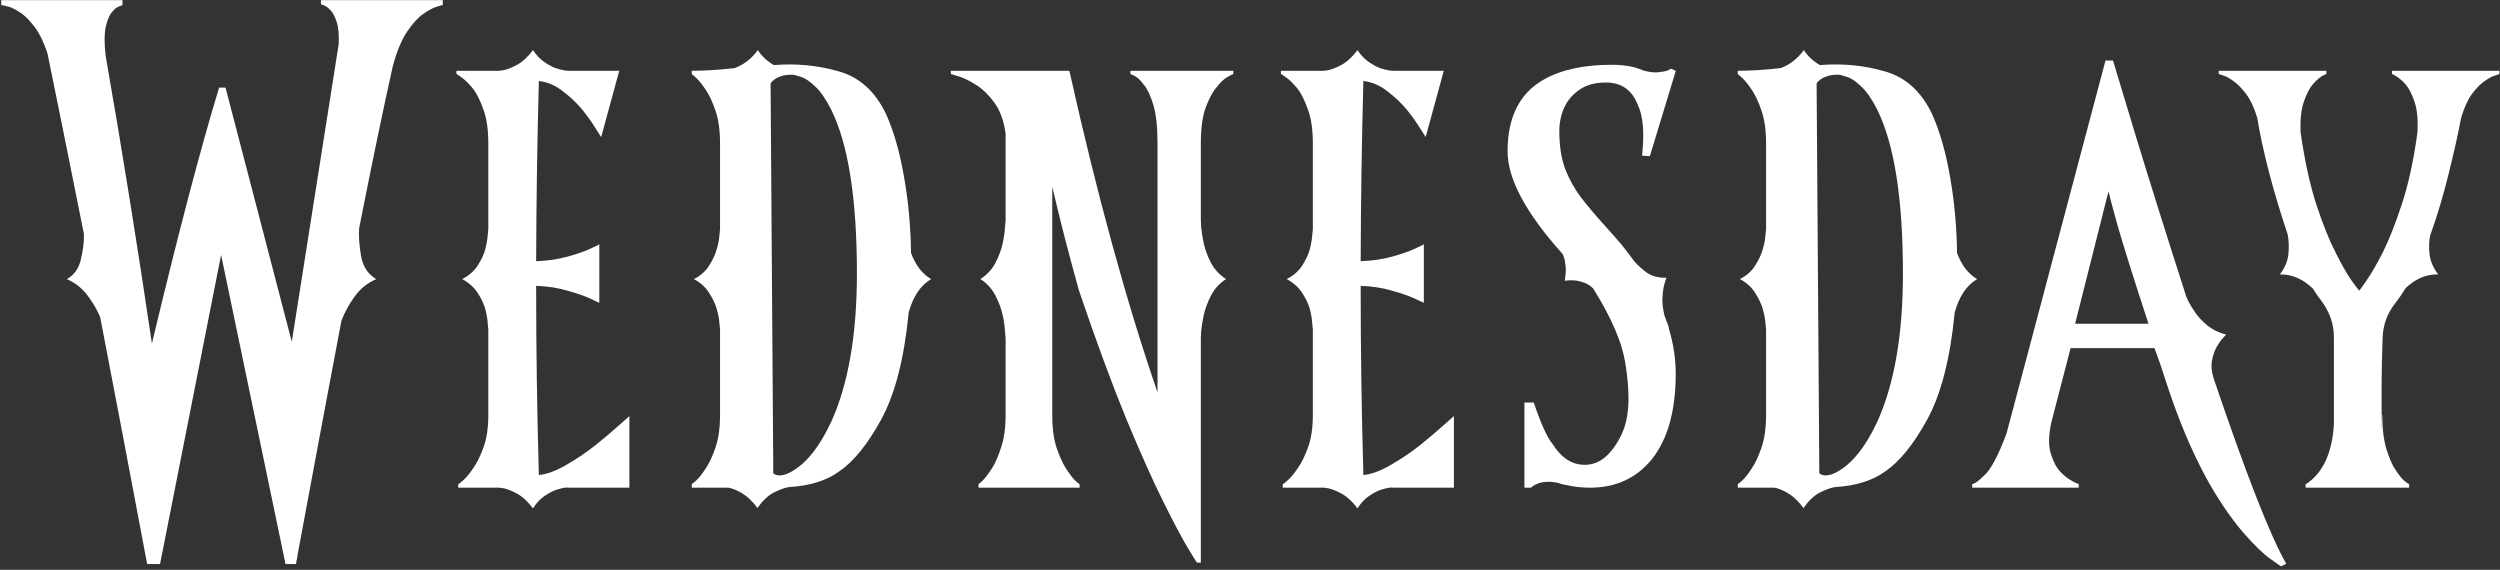 <?xml version="1.0" encoding="UTF-8"?> <svg xmlns="http://www.w3.org/2000/svg" width="487" height="111" viewBox="0 0 487 111" fill="none"><rect x="0" y="0" width="487" height="111" fill="#333333" stroke="none"/><path d="M86.254 1.016H86.195C86.156 0.977 85.785 1.074 85.082 1.309C84.379 1.504 83.5 1.973 82.445 2.715C81.469 3.379 80.434 4.512 79.34 6.113C78.246 7.715 77.309 9.961 76.527 12.852C74.691 21.055 72.504 31.582 69.965 44.434C69.848 45.84 69.965 47.617 70.316 49.766C70.668 51.875 71.644 53.398 73.246 54.336L73.305 54.395H73.246C71.527 55.137 70.121 56.289 69.027 57.852C67.934 59.375 67.094 60.918 66.508 62.48C63.734 77.129 60.922 92.148 58.07 107.539L57.66 109.883H55.609V109.824L43.07 49.648L31.176 109.883H28.656V109.824C25.453 92.793 22.406 76.777 19.516 61.777C18.93 60.371 18.109 58.965 17.055 57.559C16 56.152 14.672 55.098 13.07 54.395H12.953L13.07 54.336C14.477 53.555 15.375 52.266 15.766 50.469C16.195 48.672 16.391 47.051 16.352 45.605C13.891 33.262 11.527 21.543 9.262 10.449C8.48 8.066 7.562 6.23 6.508 4.941C5.492 3.652 4.535 2.754 3.637 2.246C2.699 1.66 1.898 1.309 1.234 1.191C0.609 1.035 0.277 0.977 0.238 1.016V0.02H23.852V1.016C23.812 1.016 23.695 1.055 23.5 1.133C23.305 1.172 23.051 1.289 22.738 1.484C22.465 1.641 22.172 1.914 21.859 2.305C21.352 2.852 20.941 3.789 20.629 5.117C20.316 6.445 20.297 8.34 20.57 10.801C23.852 29.629 26.859 48.34 29.594 66.934C34.594 45.957 38.949 29.355 42.66 17.129V17.07H43.891L43.949 17.129L56.84 66.582L65.981 8.574C66.059 6.699 65.922 5.254 65.57 4.238C65.219 3.184 64.828 2.441 64.398 2.012C64.086 1.66 63.793 1.406 63.52 1.25C63.246 1.094 63.012 0.996 62.816 0.957C62.66 0.879 62.582 0.84 62.582 0.84H62.523V0.02H86.254V1.016ZM104.969 92.539C106.531 92.383 108.289 91.738 110.242 90.606C112.234 89.473 114.148 88.184 115.984 86.738C117.82 85.254 119.344 83.965 120.555 82.871C121.805 81.777 122.469 81.191 122.547 81.113L122.605 81.055V95H110.711C110.711 94.961 110.477 94.961 110.008 95C109.539 95.078 108.934 95.234 108.191 95.469C107.488 95.742 106.746 96.152 105.965 96.699C105.184 97.246 104.48 98.008 103.855 98.984H103.797C102.82 97.695 101.805 96.758 100.75 96.172C99.734 95.625 98.856 95.273 98.113 95.117C97.371 95 96.961 94.961 96.883 95H89.266V94.297H89.324C89.363 94.297 89.656 94.062 90.203 93.594C90.789 93.086 91.453 92.285 92.195 91.191C92.898 90.215 93.562 88.867 94.188 87.148C94.812 85.43 95.125 83.32 95.125 80.82V64.18C95.125 64.141 95.086 63.75 95.008 63.008C94.969 62.227 94.812 61.289 94.539 60.195C94.266 59.219 93.777 58.184 93.074 57.09C92.371 55.996 91.375 55.098 90.086 54.395H90.027L90.086 54.336C91.375 53.672 92.371 52.793 93.074 51.699C93.777 50.605 94.266 49.551 94.539 48.535C94.812 47.441 94.969 46.523 95.008 45.781C95.086 45 95.125 44.609 95.125 44.609V27.969C95.125 25.195 94.793 22.949 94.129 21.23C93.504 19.473 92.82 18.125 92.078 17.188C91.258 16.211 90.535 15.508 89.91 15.078C89.324 14.648 89.012 14.434 88.973 14.434H88.914V13.789H96.883C96.961 13.828 97.371 13.789 98.113 13.672C98.856 13.516 99.734 13.164 100.75 12.617C101.805 12.031 102.82 11.094 103.797 9.805V9.746L103.855 9.805C104.48 10.742 105.184 11.484 105.965 12.031C106.746 12.578 107.488 12.988 108.191 13.262C108.934 13.496 109.539 13.652 110.008 13.73C110.477 13.77 110.711 13.789 110.711 13.789H120.613V13.848L117.098 26.738V26.68C117.059 26.602 116.707 26.055 116.043 25.039C115.418 23.984 114.559 22.773 113.465 21.406C112.449 20.156 111.199 18.965 109.715 17.832C108.27 16.66 106.688 15.977 104.969 15.781C104.656 27.383 104.48 39.082 104.441 50.879C106.668 50.801 108.699 50.508 110.535 50C112.371 49.492 113.836 48.984 114.93 48.477C116.062 47.969 116.648 47.676 116.688 47.598H116.746V58.965H116.688C116.648 58.926 116.062 58.652 114.93 58.145C113.836 57.637 112.371 57.129 110.535 56.621C108.699 56.074 106.668 55.762 104.441 55.684C104.441 67.91 104.617 80.195 104.969 92.539ZM177.473 49.297C178.371 51.68 179.66 53.359 181.34 54.336L181.398 54.395H181.34C179.309 55.605 177.863 57.773 177.004 60.898C176.145 69.805 174.367 76.738 171.672 81.699C169.016 86.543 166.281 89.922 163.469 91.836C161.008 93.633 157.746 94.648 153.684 94.883C152.902 95 151.926 95.352 150.754 95.938C149.621 96.523 148.566 97.519 147.59 98.926L147.531 98.984V98.926C146.594 97.676 145.617 96.738 144.602 96.113C143.625 95.527 142.727 95.156 141.906 95H140.324H134.758V94.297C134.797 94.297 135.09 94.062 135.637 93.594C136.184 93.086 136.809 92.285 137.512 91.191C138.176 90.215 138.801 88.867 139.387 87.148C139.973 85.43 140.266 83.32 140.266 80.82V64.18C140.266 64.141 140.227 63.75 140.148 63.008C140.109 62.227 139.934 61.289 139.621 60.195C139.348 59.219 138.859 58.184 138.156 57.09C137.492 55.996 136.516 55.098 135.227 54.395H135.109L135.227 54.336C136.516 53.672 137.492 52.793 138.156 51.699C138.859 50.605 139.348 49.551 139.621 48.535C139.934 47.48 140.109 46.562 140.148 45.781C140.227 45 140.266 44.609 140.266 44.609V27.969C140.266 25.43 139.973 23.301 139.387 21.582C138.801 19.863 138.176 18.516 137.512 17.539C136.809 16.484 136.184 15.703 135.637 15.195C135.09 14.688 134.797 14.434 134.758 14.434V13.789C137.258 13.789 140.051 13.613 143.137 13.262C144.895 12.598 146.379 11.445 147.59 9.805V9.746L147.648 9.805C148.469 11.016 149.504 11.973 150.754 12.676C155.168 12.324 159.387 12.734 163.41 13.906C167.434 15.039 170.5 17.812 172.609 22.227C174.133 25.625 175.305 29.746 176.125 34.59C176.945 39.199 177.395 44.102 177.473 49.297ZM150.637 92.188C151.262 92.734 152.199 92.754 153.449 92.246C156.652 90.801 159.504 87.383 162.004 81.992C165.285 74.648 166.926 65.078 166.926 53.281C166.926 38.711 165.246 28.047 161.887 21.289C160.832 19.219 159.777 17.715 158.723 16.777C157.707 15.801 156.789 15.195 155.969 14.961C155.188 14.688 154.621 14.551 154.27 14.551C153.41 14.551 152.707 14.648 152.16 14.844C151.652 15 151.242 15.195 150.93 15.43C150.656 15.625 150.441 15.82 150.285 16.016C150.168 16.172 150.109 16.25 150.109 16.25L150.637 92.188ZM220.211 14.434V13.789H240.25V14.434H240.191C240.191 14.434 240.035 14.512 239.723 14.668C239.449 14.785 239.059 15.02 238.551 15.371C238.082 15.723 237.594 16.23 237.086 16.895C236.305 17.754 235.582 19.062 234.918 20.82C234.254 22.578 233.922 24.961 233.922 27.969V42.852C233.922 42.852 233.941 43.301 233.98 44.199C234.059 45.098 234.234 46.191 234.508 47.48C234.781 48.691 235.25 49.941 235.914 51.23C236.578 52.48 237.535 53.516 238.785 54.336L238.844 54.395H238.785C237.535 55.215 236.578 56.27 235.914 57.559C235.25 58.848 234.781 60.098 234.508 61.309C234.234 62.559 234.059 63.652 233.98 64.59C233.941 65.488 233.922 65.938 233.922 65.938V109.59H233.16C233.121 109.59 232.516 108.613 231.344 106.66C230.172 104.707 228.551 101.641 226.48 97.461C224.566 93.633 222.203 88.34 219.391 81.582C216.617 74.824 213.551 66.504 210.191 56.621C208.16 49.355 206.422 42.598 204.977 36.348V80.82C204.977 83.32 205.25 85.43 205.797 87.148C206.383 88.867 206.988 90.215 207.613 91.191C208.316 92.285 208.922 93.086 209.43 93.594C209.938 94.062 210.211 94.297 210.25 94.297H210.309V95H190.621V94.297C190.66 94.297 190.934 94.062 191.441 93.594C191.949 93.086 192.555 92.285 193.258 91.191C193.883 90.215 194.469 88.867 195.016 87.148C195.602 85.43 195.895 83.32 195.895 80.82V65.938C195.895 65.938 195.855 65.488 195.777 64.59C195.738 63.652 195.582 62.559 195.309 61.309C195.035 60.098 194.566 58.848 193.902 57.559C193.238 56.27 192.281 55.215 191.031 54.395H190.973L191.031 54.336C192.281 53.516 193.238 52.48 193.902 51.23C194.566 49.941 195.035 48.691 195.309 47.48C195.582 46.191 195.738 45.098 195.777 44.199C195.855 43.301 195.895 42.852 195.895 42.852V26.035C195.543 23.496 194.801 21.465 193.668 19.941C192.535 18.418 191.363 17.285 190.152 16.543C188.863 15.723 187.75 15.176 186.812 14.902C185.836 14.59 185.309 14.434 185.23 14.434V13.789H208.316C213.707 37.969 219.43 58.848 225.484 76.426V27.969C225.484 24.727 225.211 22.207 224.664 20.41C224.117 18.613 223.512 17.324 222.848 16.543C222.418 15.957 222.008 15.508 221.617 15.195C221.227 14.883 220.895 14.688 220.621 14.609C220.387 14.492 220.25 14.434 220.211 14.434ZM265.586 92.539C267.148 92.383 268.906 91.738 270.859 90.606C272.852 89.473 274.766 88.184 276.602 86.738C278.438 85.254 279.961 83.965 281.172 82.871C282.422 81.777 283.086 81.191 283.164 81.113L283.223 81.055V95H271.328C271.328 94.961 271.094 94.961 270.625 95C270.156 95.078 269.551 95.234 268.809 95.469C268.105 95.742 267.363 96.152 266.582 96.699C265.801 97.246 265.098 98.008 264.473 98.984H264.414C263.438 97.695 262.422 96.758 261.367 96.172C260.352 95.625 259.473 95.273 258.73 95.117C257.988 95 257.578 94.961 257.5 95H249.883V94.297H249.941C249.98 94.297 250.273 94.062 250.82 93.594C251.406 93.086 252.07 92.285 252.812 91.191C253.516 90.215 254.18 88.867 254.805 87.148C255.43 85.43 255.742 83.32 255.742 80.82V64.18C255.742 64.141 255.703 63.75 255.625 63.008C255.586 62.227 255.43 61.289 255.156 60.195C254.883 59.219 254.395 58.184 253.691 57.09C252.988 55.996 251.992 55.098 250.703 54.395H250.645L250.703 54.336C251.992 53.672 252.988 52.793 253.691 51.699C254.395 50.605 254.883 49.551 255.156 48.535C255.43 47.441 255.586 46.523 255.625 45.781C255.703 45 255.742 44.609 255.742 44.609V27.969C255.742 25.195 255.41 22.949 254.746 21.23C254.121 19.473 253.438 18.125 252.695 17.188C251.875 16.211 251.152 15.508 250.527 15.078C249.941 14.648 249.629 14.434 249.59 14.434H249.531V13.789H257.5C257.578 13.828 257.988 13.789 258.73 13.672C259.473 13.516 260.352 13.164 261.367 12.617C262.422 12.031 263.438 11.094 264.414 9.805V9.746L264.473 9.805C265.098 10.742 265.801 11.484 266.582 12.031C267.363 12.578 268.105 12.988 268.809 13.262C269.551 13.496 270.156 13.652 270.625 13.73C271.094 13.77 271.328 13.789 271.328 13.789H281.23V13.848L277.715 26.738V26.68C277.676 26.602 277.324 26.055 276.66 25.039C276.035 23.984 275.176 22.773 274.082 21.406C273.066 20.156 271.816 18.965 270.332 17.832C268.887 16.66 267.305 15.977 265.586 15.781C265.273 27.383 265.098 39.082 265.059 50.879C267.285 50.801 269.316 50.508 271.152 50C272.988 49.492 274.453 48.984 275.547 48.477C276.68 47.969 277.266 47.676 277.305 47.598H277.363V58.965H277.305C277.266 58.926 276.68 58.652 275.547 58.145C274.453 57.637 272.988 57.129 271.152 56.621C269.316 56.074 267.285 55.762 265.059 55.684C265.059 67.91 265.234 80.195 265.586 92.539ZM319.867 30.312C320.375 25.859 320.082 22.52 318.988 20.293C317.855 17.48 315.805 16.074 312.836 16.074C310.727 16.074 309.008 16.543 307.68 17.48C306.352 18.379 305.355 19.551 304.691 20.996C304.066 22.441 303.754 23.945 303.754 25.508C303.754 28.359 304.125 30.801 304.867 32.832C305.648 34.863 306.684 36.738 307.973 38.457C309.301 40.176 310.766 41.914 312.367 43.672C313.5 44.922 314.672 46.25 315.883 47.656C316.664 48.633 317.426 49.629 318.168 50.645C318.598 51.23 319.34 51.953 320.395 52.812C321.449 53.672 322.738 54.102 324.262 54.102C324.379 54.102 324.496 54.102 324.613 54.102V54.16C324.574 54.199 324.457 54.551 324.262 55.215C324.066 55.84 323.93 56.719 323.852 57.852C323.773 58.945 323.91 60.176 324.262 61.543C324.457 61.973 324.613 62.402 324.73 62.832L324.789 62.891C324.984 63.359 325.102 63.789 325.141 64.18C326 67.07 326.43 69.941 326.43 72.793C326.43 79.981 324.887 85.527 321.801 89.434C318.793 93.144 314.77 95 309.73 95C308.012 95 306.371 94.805 304.809 94.414V94.473L304.691 94.414C304.301 94.336 303.91 94.219 303.52 94.062C302.582 93.867 301.781 93.809 301.117 93.887C300.453 93.926 299.906 94.043 299.477 94.238C299.086 94.394 298.793 94.551 298.598 94.707C298.402 94.863 298.305 94.941 298.305 94.941V95H296.957V78.418H298.773C300.18 82.559 301.391 85.234 302.406 86.445C304.125 89.18 306.215 90.547 308.676 90.547C310.199 90.547 311.547 90.039 312.719 89.023C313.93 87.969 314.984 86.504 315.883 84.629C316.781 82.715 317.23 80.41 317.23 77.715C317.23 75.723 317.055 73.594 316.703 71.328C316.391 69.062 315.688 66.66 314.594 64.121C313.5 61.582 312.074 58.926 310.316 56.152C309.73 55.605 309.125 55.234 308.5 55.039C307.875 54.805 307.289 54.668 306.742 54.629C306.195 54.59 305.746 54.59 305.395 54.629C305.043 54.668 304.867 54.688 304.867 54.688L304.809 54.746V54.688C305.004 53.594 305.062 52.656 304.984 51.875C304.906 51.094 304.789 50.488 304.633 50.059C304.477 49.629 304.379 49.414 304.34 49.414C297.23 41.484 293.676 34.844 293.676 29.492C293.676 22.852 296 18.203 300.648 15.547C304.047 13.594 308.5 12.617 314.008 12.617C315.531 12.617 316.957 12.773 318.285 13.086C318.52 13.125 318.812 13.223 319.164 13.379C319.203 13.379 319.223 13.379 319.223 13.379C319.574 13.496 319.867 13.613 320.102 13.73C321.234 14.043 322.191 14.16 322.973 14.082C323.793 14.004 324.418 13.887 324.848 13.73C325.277 13.535 325.492 13.418 325.492 13.379L326.43 13.789V13.848L321.391 30.43L319.867 30.312ZM381.238 49.297C382.137 51.68 383.426 53.359 385.105 54.336L385.164 54.395H385.105C383.074 55.605 381.629 57.773 380.77 60.898C379.91 69.805 378.133 76.738 375.438 81.699C372.781 86.543 370.047 89.922 367.234 91.836C364.773 93.633 361.512 94.648 357.449 94.883C356.668 95 355.691 95.352 354.52 95.938C353.387 96.523 352.332 97.519 351.355 98.926L351.297 98.984V98.926C350.359 97.676 349.383 96.738 348.367 96.113C347.391 95.527 346.492 95.156 345.672 95H344.09H338.523V94.297C338.562 94.297 338.855 94.062 339.402 93.594C339.949 93.086 340.574 92.285 341.277 91.191C341.941 90.215 342.566 88.867 343.152 87.148C343.738 85.43 344.031 83.32 344.031 80.82V64.18C344.031 64.141 343.992 63.75 343.914 63.008C343.875 62.227 343.699 61.289 343.387 60.195C343.113 59.219 342.625 58.184 341.922 57.09C341.258 55.996 340.281 55.098 338.992 54.395H338.875L338.992 54.336C340.281 53.672 341.258 52.793 341.922 51.699C342.625 50.605 343.113 49.551 343.387 48.535C343.699 47.48 343.875 46.562 343.914 45.781C343.992 45 344.031 44.609 344.031 44.609V27.969C344.031 25.43 343.738 23.301 343.152 21.582C342.566 19.863 341.941 18.516 341.277 17.539C340.574 16.484 339.949 15.703 339.402 15.195C338.855 14.688 338.562 14.434 338.523 14.434V13.789C341.023 13.789 343.816 13.613 346.902 13.262C348.66 12.598 350.145 11.445 351.355 9.805V9.746L351.414 9.805C352.234 11.016 353.27 11.973 354.52 12.676C358.934 12.324 363.152 12.734 367.176 13.906C371.199 15.039 374.266 17.812 376.375 22.227C377.898 25.625 379.07 29.746 379.891 34.59C380.711 39.199 381.16 44.102 381.238 49.297ZM354.402 92.188C355.027 92.734 355.965 92.754 357.215 92.246C360.418 90.801 363.27 87.383 365.77 81.992C369.051 74.648 370.691 65.078 370.691 53.281C370.691 38.711 369.012 28.047 365.652 21.289C364.598 19.219 363.543 17.715 362.488 16.777C361.473 15.801 360.555 15.195 359.734 14.961C358.953 14.688 358.387 14.551 358.035 14.551C357.176 14.551 356.473 14.648 355.926 14.844C355.418 15 355.008 15.195 354.695 15.43C354.422 15.625 354.207 15.82 354.051 16.016C353.934 16.172 353.875 16.25 353.875 16.25L354.402 92.188ZM431.242 73.789C437.57 92.461 442.277 104.473 445.363 109.824L444.426 110.293H444.367C444.328 110.332 443.605 109.844 442.199 108.828C440.832 107.852 439.055 106.113 436.867 103.613C434.328 100.605 431.926 97.031 429.66 92.891C426.887 87.734 424.406 81.836 422.219 75.195C421.359 72.461 420.52 70 419.699 67.812H403.352L399.602 82.285C399.055 84.746 399.016 86.758 399.484 88.32C399.953 89.883 400.578 91.074 401.359 91.894C401.906 92.481 402.453 92.949 403 93.301C403.547 93.652 403.996 93.906 404.348 94.062C404.738 94.219 404.934 94.297 404.934 94.297V95H384.191V94.297C384.23 94.336 384.465 94.238 384.895 94.004C385.285 93.769 385.812 93.32 386.477 92.656C387.766 91.562 389.23 88.828 390.871 84.453L410.148 11.797H411.613C411.77 12.344 413.215 17.129 415.949 26.152C418.684 35.137 422.004 45.703 425.91 57.852C425.949 57.891 426.105 58.223 426.379 58.848C426.691 59.434 427.141 60.156 427.727 61.016C428.273 61.797 429.035 62.598 430.012 63.418C430.988 64.199 432.18 64.785 433.586 65.176H433.645V65.234C433.605 65.234 433.391 65.449 433 65.879C432.609 66.309 432.199 66.894 431.77 67.637C431.379 68.34 431.086 69.219 430.891 70.273C430.695 71.289 430.812 72.461 431.242 73.789ZM418.527 63.066C415.715 54.473 413.723 48.145 412.551 44.082C411.418 39.98 410.812 37.715 410.734 37.285L404.23 63.066H418.527ZM465.953 14.434V13.789H486.871V14.434C486.832 14.434 486.539 14.531 485.992 14.727C485.445 14.883 484.762 15.254 483.941 15.84C483.199 16.348 482.398 17.168 481.539 18.301C480.719 19.434 480.016 20.977 479.43 22.93C478.844 26.055 478.043 29.648 477.027 33.711C476.051 37.773 474.84 41.836 473.395 45.898C473.16 46.953 473.121 48.164 473.277 49.531C473.434 50.859 473.98 52.148 474.918 53.398L474.977 53.457H474.859C474.82 53.457 474.762 53.457 474.684 53.457C472.535 53.457 470.523 54.336 468.648 56.094C467.945 57.227 467.242 58.242 466.539 59.141C465.055 61.016 464.254 63.203 464.137 65.703C463.902 72.07 463.863 78.457 464.02 84.863V80.82H464.078C464.078 83.555 464.352 85.801 464.898 87.559C465.445 89.316 466.031 90.644 466.656 91.543C467.32 92.559 467.906 93.281 468.414 93.711C468.922 94.102 469.195 94.297 469.234 94.297H469.293V95H449.137V94.297H449.195C449.234 94.297 449.273 94.277 449.312 94.238C452.516 92.09 454.293 88.242 454.645 82.695V65.644C454.645 63.184 453.863 60.879 452.301 58.73C451.715 57.988 451.129 57.148 450.543 56.211C448.629 54.375 446.559 53.457 444.332 53.457C444.293 53.457 444.234 53.457 444.156 53.457H444.098L444.156 53.398C445.133 52.109 445.68 50.762 445.797 49.355C445.914 47.949 445.855 46.699 445.621 45.605C442.77 37.09 440.797 29.531 439.703 22.93C439.117 20.977 438.395 19.434 437.535 18.301C436.676 17.168 435.875 16.348 435.133 15.84C434.352 15.254 433.688 14.883 433.141 14.727C432.594 14.531 432.301 14.434 432.262 14.434H432.203V13.789H453.18V14.434H453.121C453.121 14.434 452.984 14.492 452.711 14.609C452.438 14.727 452.105 14.941 451.715 15.254C451.324 15.566 450.914 15.977 450.484 16.484C449.859 17.227 449.293 18.34 448.785 19.824C448.277 21.309 448.062 23.262 448.141 25.684C448.922 31.152 449.938 35.84 451.188 39.746C452.477 43.652 453.727 46.777 454.938 49.121C456.109 51.465 457.125 53.262 457.984 54.512C458.883 55.762 459.41 56.465 459.566 56.621C459.723 56.465 460.23 55.762 461.09 54.512C461.949 53.262 462.984 51.465 464.195 49.121C465.367 46.777 466.598 43.652 467.887 39.746C469.176 35.84 470.191 31.152 470.934 25.684C471.051 23.262 470.855 21.309 470.348 19.824C469.84 18.34 469.273 17.227 468.648 16.484C468.219 15.977 467.789 15.566 467.359 15.254C466.969 14.941 466.637 14.727 466.363 14.609C466.129 14.492 466.012 14.434 466.012 14.434H465.953Z" fill="white"></path></svg> 